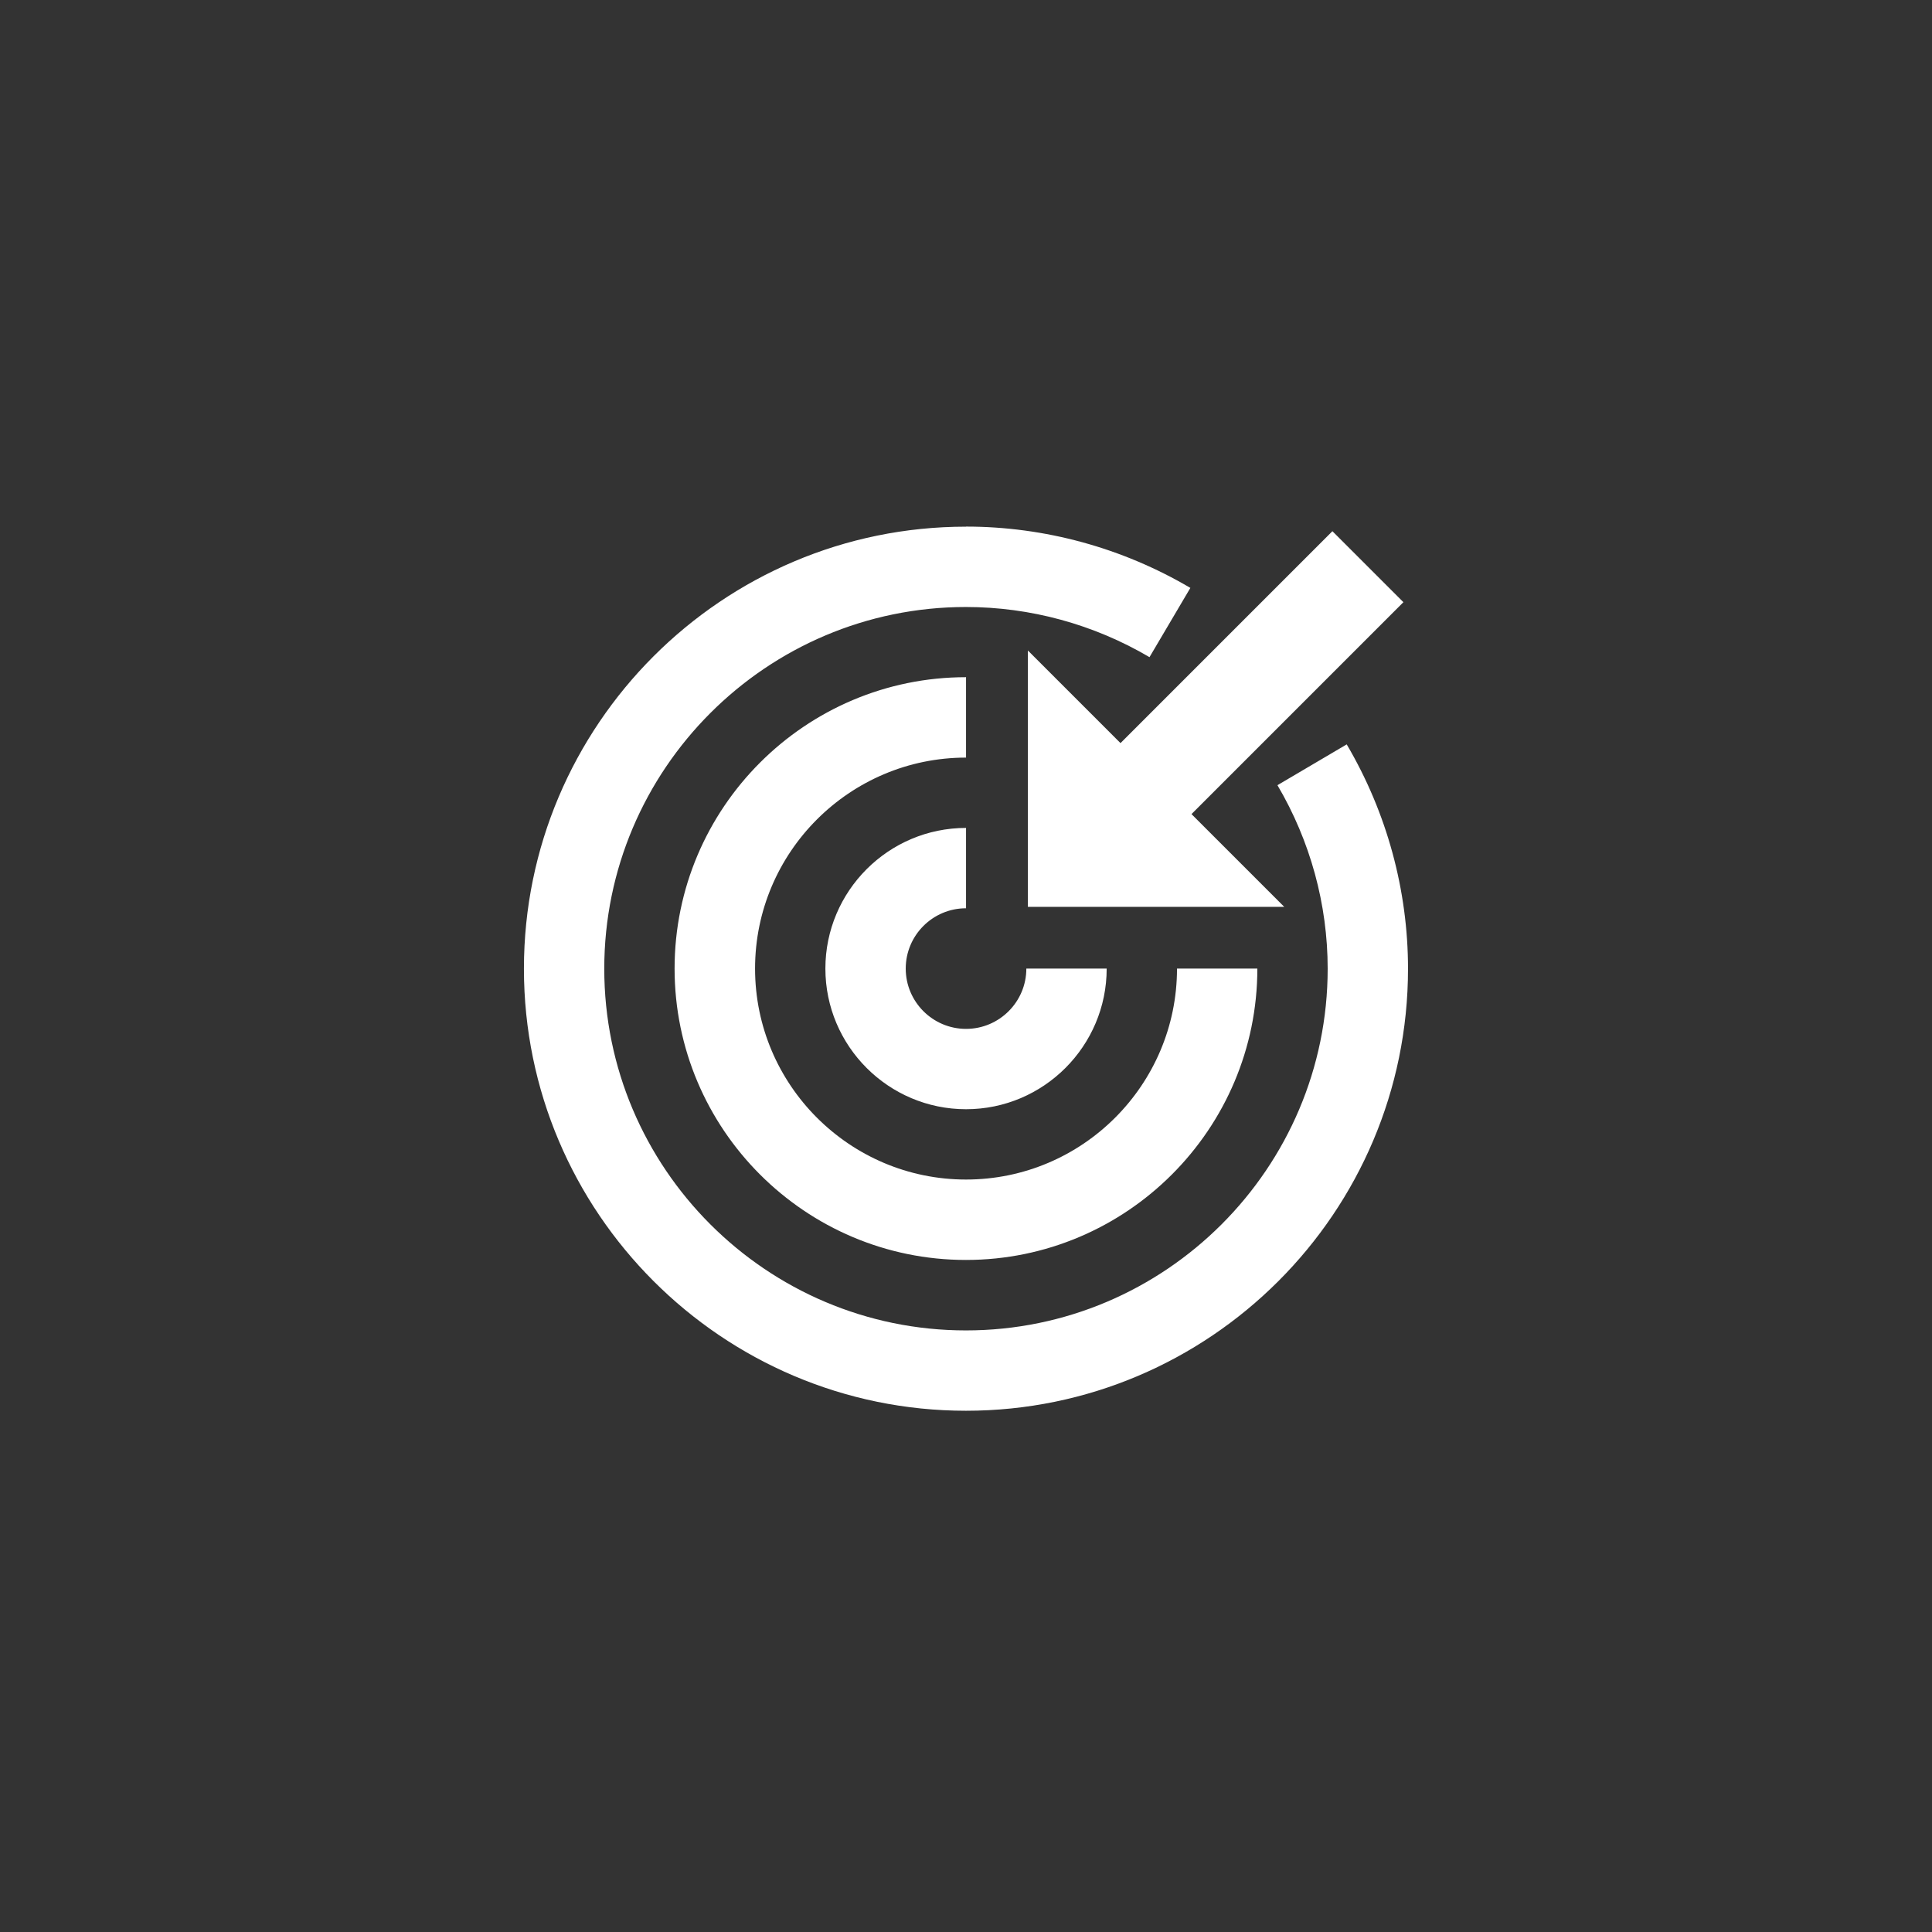 <?xml version="1.0" encoding="UTF-8"?><svg id="Layer_2" xmlns="http://www.w3.org/2000/svg" xmlns:xlink="http://www.w3.org/1999/xlink" viewBox="0 0 289.29 289.29"><rect x="0" y="0" width="289.29" height="289.29" fill="#333333" stroke="none"/><defs><style>.cls-1{fill:#fff;fill-rule:evenodd;}.cls-2,.cls-3{fill:none;}.cls-3{clip-path:url(#clippath);}</style><clipPath id="clippath"><circle class="cls-2" cx="144.65" cy="144.65" r="144.65"/></clipPath></defs><g id="Layer_1-2"><g class="cls-3"><path class="cls-1" d="m144.65,78.85c11.77,0,23.39,3.17,33.59,9.18l-6.12,10.37c-8.35-4.92-17.86-7.51-27.48-7.51-29.86,0-54.16,24.3-54.16,54.16s24.3,54.16,54.16,54.16,54.16-24.3,54.16-54.16c0-9.62-2.6-19.13-7.52-27.48l10.37-6.11c6.01,10.21,9.18,21.83,9.18,33.59,0,36.5-29.7,66.19-66.19,66.19s-66.19-29.7-66.19-66.19,29.69-66.19,66.19-66.19h0Zm0,22.56v12.03c-17.42,0-31.59,14.17-31.59,31.59s14.17,31.59,31.59,31.59,31.59-14.17,31.59-31.59h12.03c0,24.05-19.57,43.63-43.63,43.63s-43.63-19.57-43.63-43.63,19.57-43.63,43.63-43.63h0Zm0,22.56v12.03c-4.98,0-9.03,4.05-9.03,9.03s4.05,9.03,9.03,9.03,9.03-4.05,9.03-9.03h12.03c0,11.61-9.45,21.06-21.06,21.06s-21.06-9.45-21.06-21.06,9.45-21.06,21.06-21.06h0Zm54.85-44.44l10.64,10.64-31.73,31.73,13.89,13.89h-38.39v-38.39l13.87,13.87,31.73-31.73h0Z"/></g></g></svg>